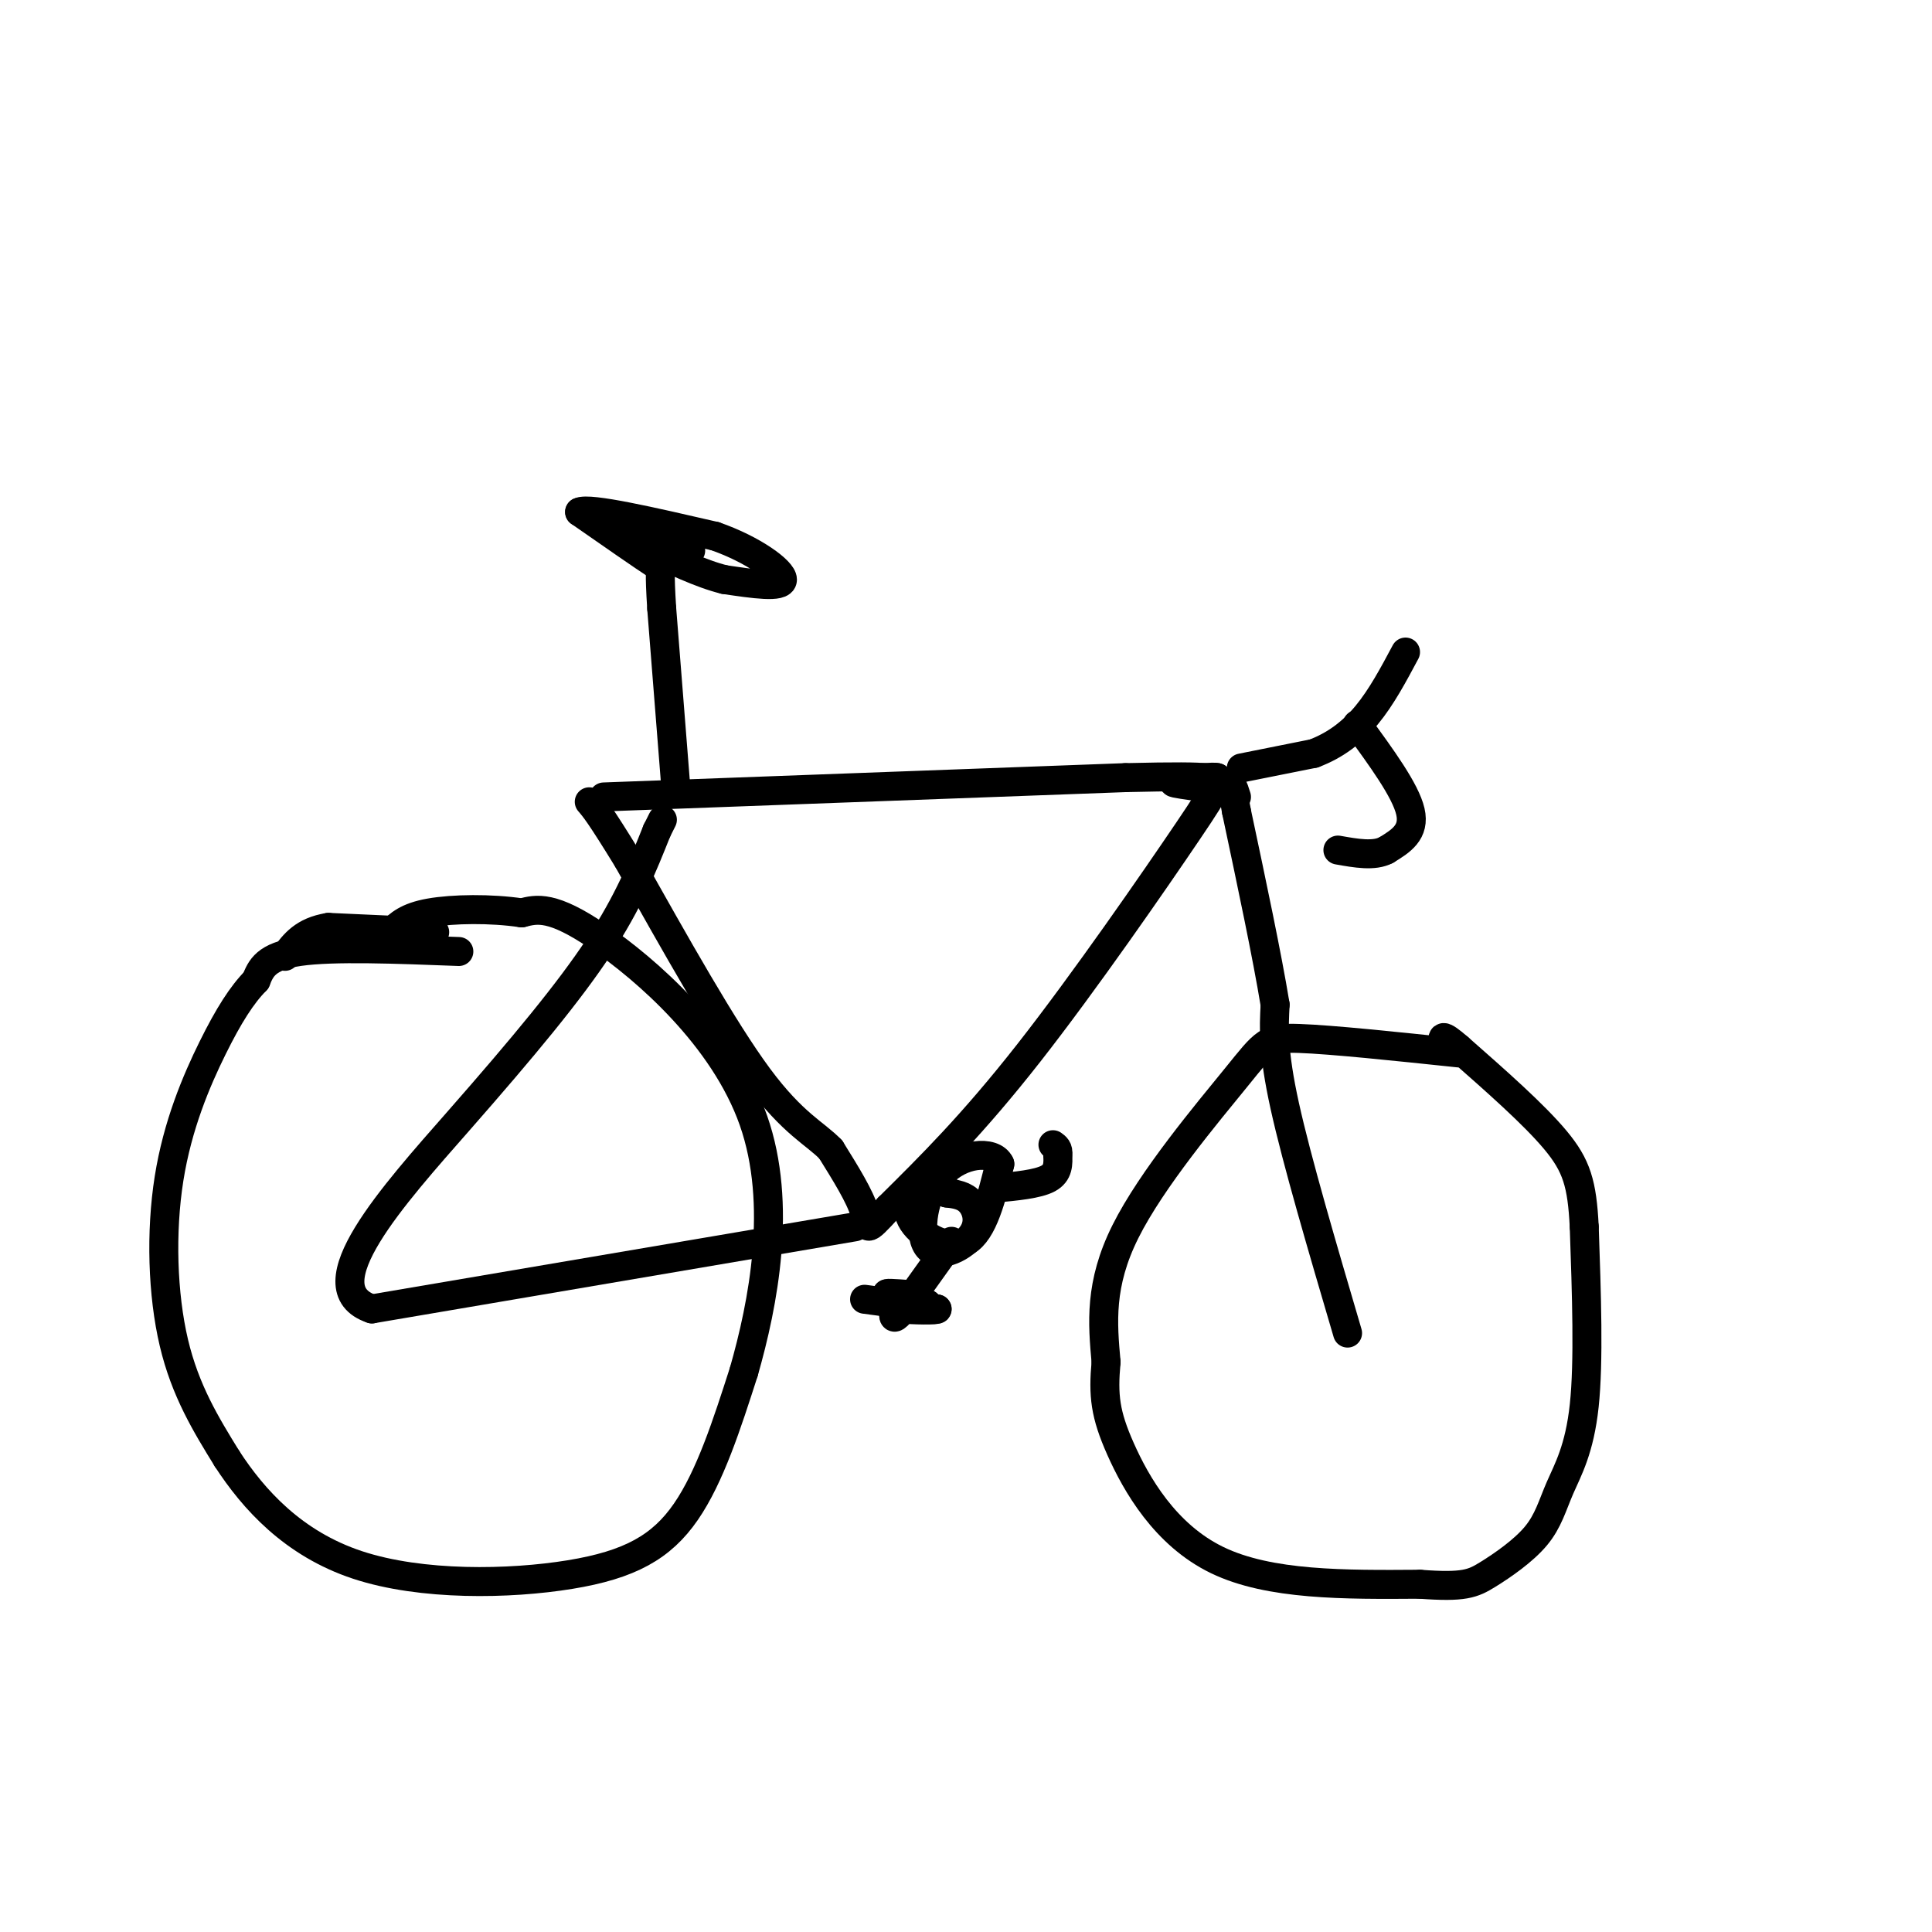 <svg viewBox='0 0 400 400' version='1.1' xmlns='http://www.w3.org/2000/svg' xmlns:xlink='http://www.w3.org/1999/xlink'><g fill='none' stroke='rgb(0,0,0)' stroke-width='6' stroke-linecap='round' stroke-linejoin='round'><path d='M125,165c0.000,0.000 108.000,-4.000 108,-4'/><path d='M233,161c20.667,-0.500 18.333,0.250 16,1'/><path d='M249,162c3.417,0.060 3.958,-0.292 -3,10c-6.958,10.292 -21.417,31.226 -33,46c-11.583,14.774 -20.292,23.387 -29,32'/><path d='M184,250c-5.311,5.778 -4.089,4.222 -5,1c-0.911,-3.222 -3.956,-8.111 -7,-13'/><path d='M172,238c-3.222,-3.356 -7.778,-5.244 -15,-15c-7.222,-9.756 -17.111,-27.378 -27,-45'/><path d='M130,178c-5.833,-9.500 -6.917,-10.750 -8,-12'/><path d='M177,254c0.000,0.000 -100.000,17.000 -100,17'/><path d='M77,271c-12.988,-4.333 4.542,-23.667 18,-39c13.458,-15.333 22.845,-26.667 29,-36c6.155,-9.333 9.077,-16.667 12,-24'/><path d='M136,172c2.000,-4.000 1.000,-2.000 0,0'/><path d='M95,197c-13.000,-0.500 -26.000,-1.000 -33,0c-7.000,1.000 -8.000,3.500 -9,6'/><path d='M53,203c-2.904,2.928 -5.665,7.249 -9,14c-3.335,6.751 -7.244,15.933 -9,27c-1.756,11.067 -1.359,24.019 1,34c2.359,9.981 6.679,16.990 11,24'/><path d='M47,302c5.494,8.459 13.730,17.608 27,22c13.270,4.392 31.573,4.029 44,2c12.427,-2.029 18.979,-5.722 24,-13c5.021,-7.278 8.510,-18.139 12,-29'/><path d='M154,284c4.024,-14.048 8.083,-34.667 2,-52c-6.083,-17.333 -22.310,-31.381 -32,-38c-9.690,-6.619 -12.845,-5.810 -16,-5'/><path d='M108,189c-6.356,-0.956 -14.244,-0.844 -19,0c-4.756,0.844 -6.378,2.422 -8,4'/><path d='M195,243c-1.714,0.155 -3.429,0.310 -5,2c-1.571,1.690 -3.000,4.917 -1,8c2.000,3.083 7.429,6.024 11,4c3.571,-2.024 5.286,-9.012 7,-16'/><path d='M207,241c-1.311,-2.937 -8.089,-2.279 -12,2c-3.911,4.279 -4.956,12.178 -3,15c1.956,2.822 6.911,0.568 9,-2c2.089,-2.568 1.311,-5.448 0,-7c-1.311,-1.552 -3.156,-1.776 -5,-2'/><path d='M196,247c-0.667,-0.333 0.167,-0.167 1,0'/><path d='M257,159c0.000,0.000 15.000,-3.000 15,-3'/><path d='M272,156c4.422,-1.667 7.978,-4.333 11,-8c3.022,-3.667 5.511,-8.333 8,-13'/><path d='M281,150c5.000,6.833 10.000,13.667 11,18c1.000,4.333 -2.000,6.167 -5,8'/><path d='M287,176c-2.500,1.333 -6.250,0.667 -10,0'/><path d='M140,164c0.000,0.000 -3.000,-38.000 -3,-38'/><path d='M137,126c-0.500,-7.833 -0.250,-8.417 0,-9'/><path d='M137,117c-0.167,-1.500 -0.583,-0.750 -1,0'/><path d='M136,117c-2.833,-1.833 -9.417,-6.417 -16,-11'/><path d='M120,106c2.000,-1.000 15.000,2.000 28,5'/><path d='M148,111c8.000,2.778 14.000,7.222 14,9c0.000,1.778 -6.000,0.889 -12,0'/><path d='M150,120c-4.833,-1.167 -10.917,-4.083 -17,-7'/><path d='M133,113c-1.167,-1.000 4.417,0.000 10,1'/><path d='M302,218c-13.137,-1.381 -26.274,-2.762 -33,-3c-6.726,-0.238 -7.042,0.667 -13,8c-5.958,7.333 -17.560,21.095 -23,32c-5.440,10.905 -4.720,18.952 -4,27'/><path d='M229,282c-0.631,6.940 -0.208,10.792 3,18c3.208,7.208 9.202,17.774 20,23c10.798,5.226 26.399,5.113 42,5'/><path d='M294,328c9.121,0.685 10.925,-0.104 14,-2c3.075,-1.896 7.422,-4.900 10,-8c2.578,-3.100 3.386,-6.296 5,-10c1.614,-3.704 4.032,-7.915 5,-17c0.968,-9.085 0.484,-23.042 0,-37'/><path d='M328,254c-0.444,-8.911 -1.556,-12.689 -6,-18c-4.444,-5.311 -12.222,-12.156 -20,-19'/><path d='M302,217c-3.833,-3.333 -3.417,-2.167 -3,-1'/><path d='M279,276c-5.250,-17.833 -10.500,-35.667 -13,-47c-2.500,-11.333 -2.250,-16.167 -2,-21'/><path d='M264,208c-1.667,-10.167 -4.833,-25.083 -8,-40'/><path d='M256,168c-1.333,-7.167 -0.667,-5.083 0,-3'/><path d='M206,246c4.417,-0.417 8.833,-0.833 11,-2c2.167,-1.167 2.083,-3.083 2,-5'/><path d='M219,239c0.167,-1.167 -0.417,-1.583 -1,-2'/><path d='M197,257c0.000,0.000 -10.000,14.000 -10,14'/><path d='M187,271c-2.000,2.500 -2.000,1.750 -2,1'/><path d='M179,269c0.000,0.000 15.000,2.000 15,2'/><path d='M194,271c0.556,0.356 -5.556,0.244 -7,0c-1.444,-0.244 1.778,-0.622 5,-1'/><path d='M192,270c-1.178,-0.600 -6.622,-1.600 -8,-2c-1.378,-0.400 1.311,-0.200 4,0'/><path d='M188,268c0.833,0.000 0.917,0.000 1,0'/><path d='M90,193c0.000,0.000 -22.000,-1.000 -22,-1'/><path d='M68,192c-5.167,0.833 -7.083,3.417 -9,6'/><path d='M249,163c-3.083,-0.417 -6.167,-0.833 -6,-1c0.167,-0.167 3.583,-0.083 7,0'/><path d='M250,162c1.500,-0.167 1.750,-0.583 2,-1'/><path d='M252,161c-0.167,-0.167 -1.583,-0.083 -3,0'/></g>
</svg>